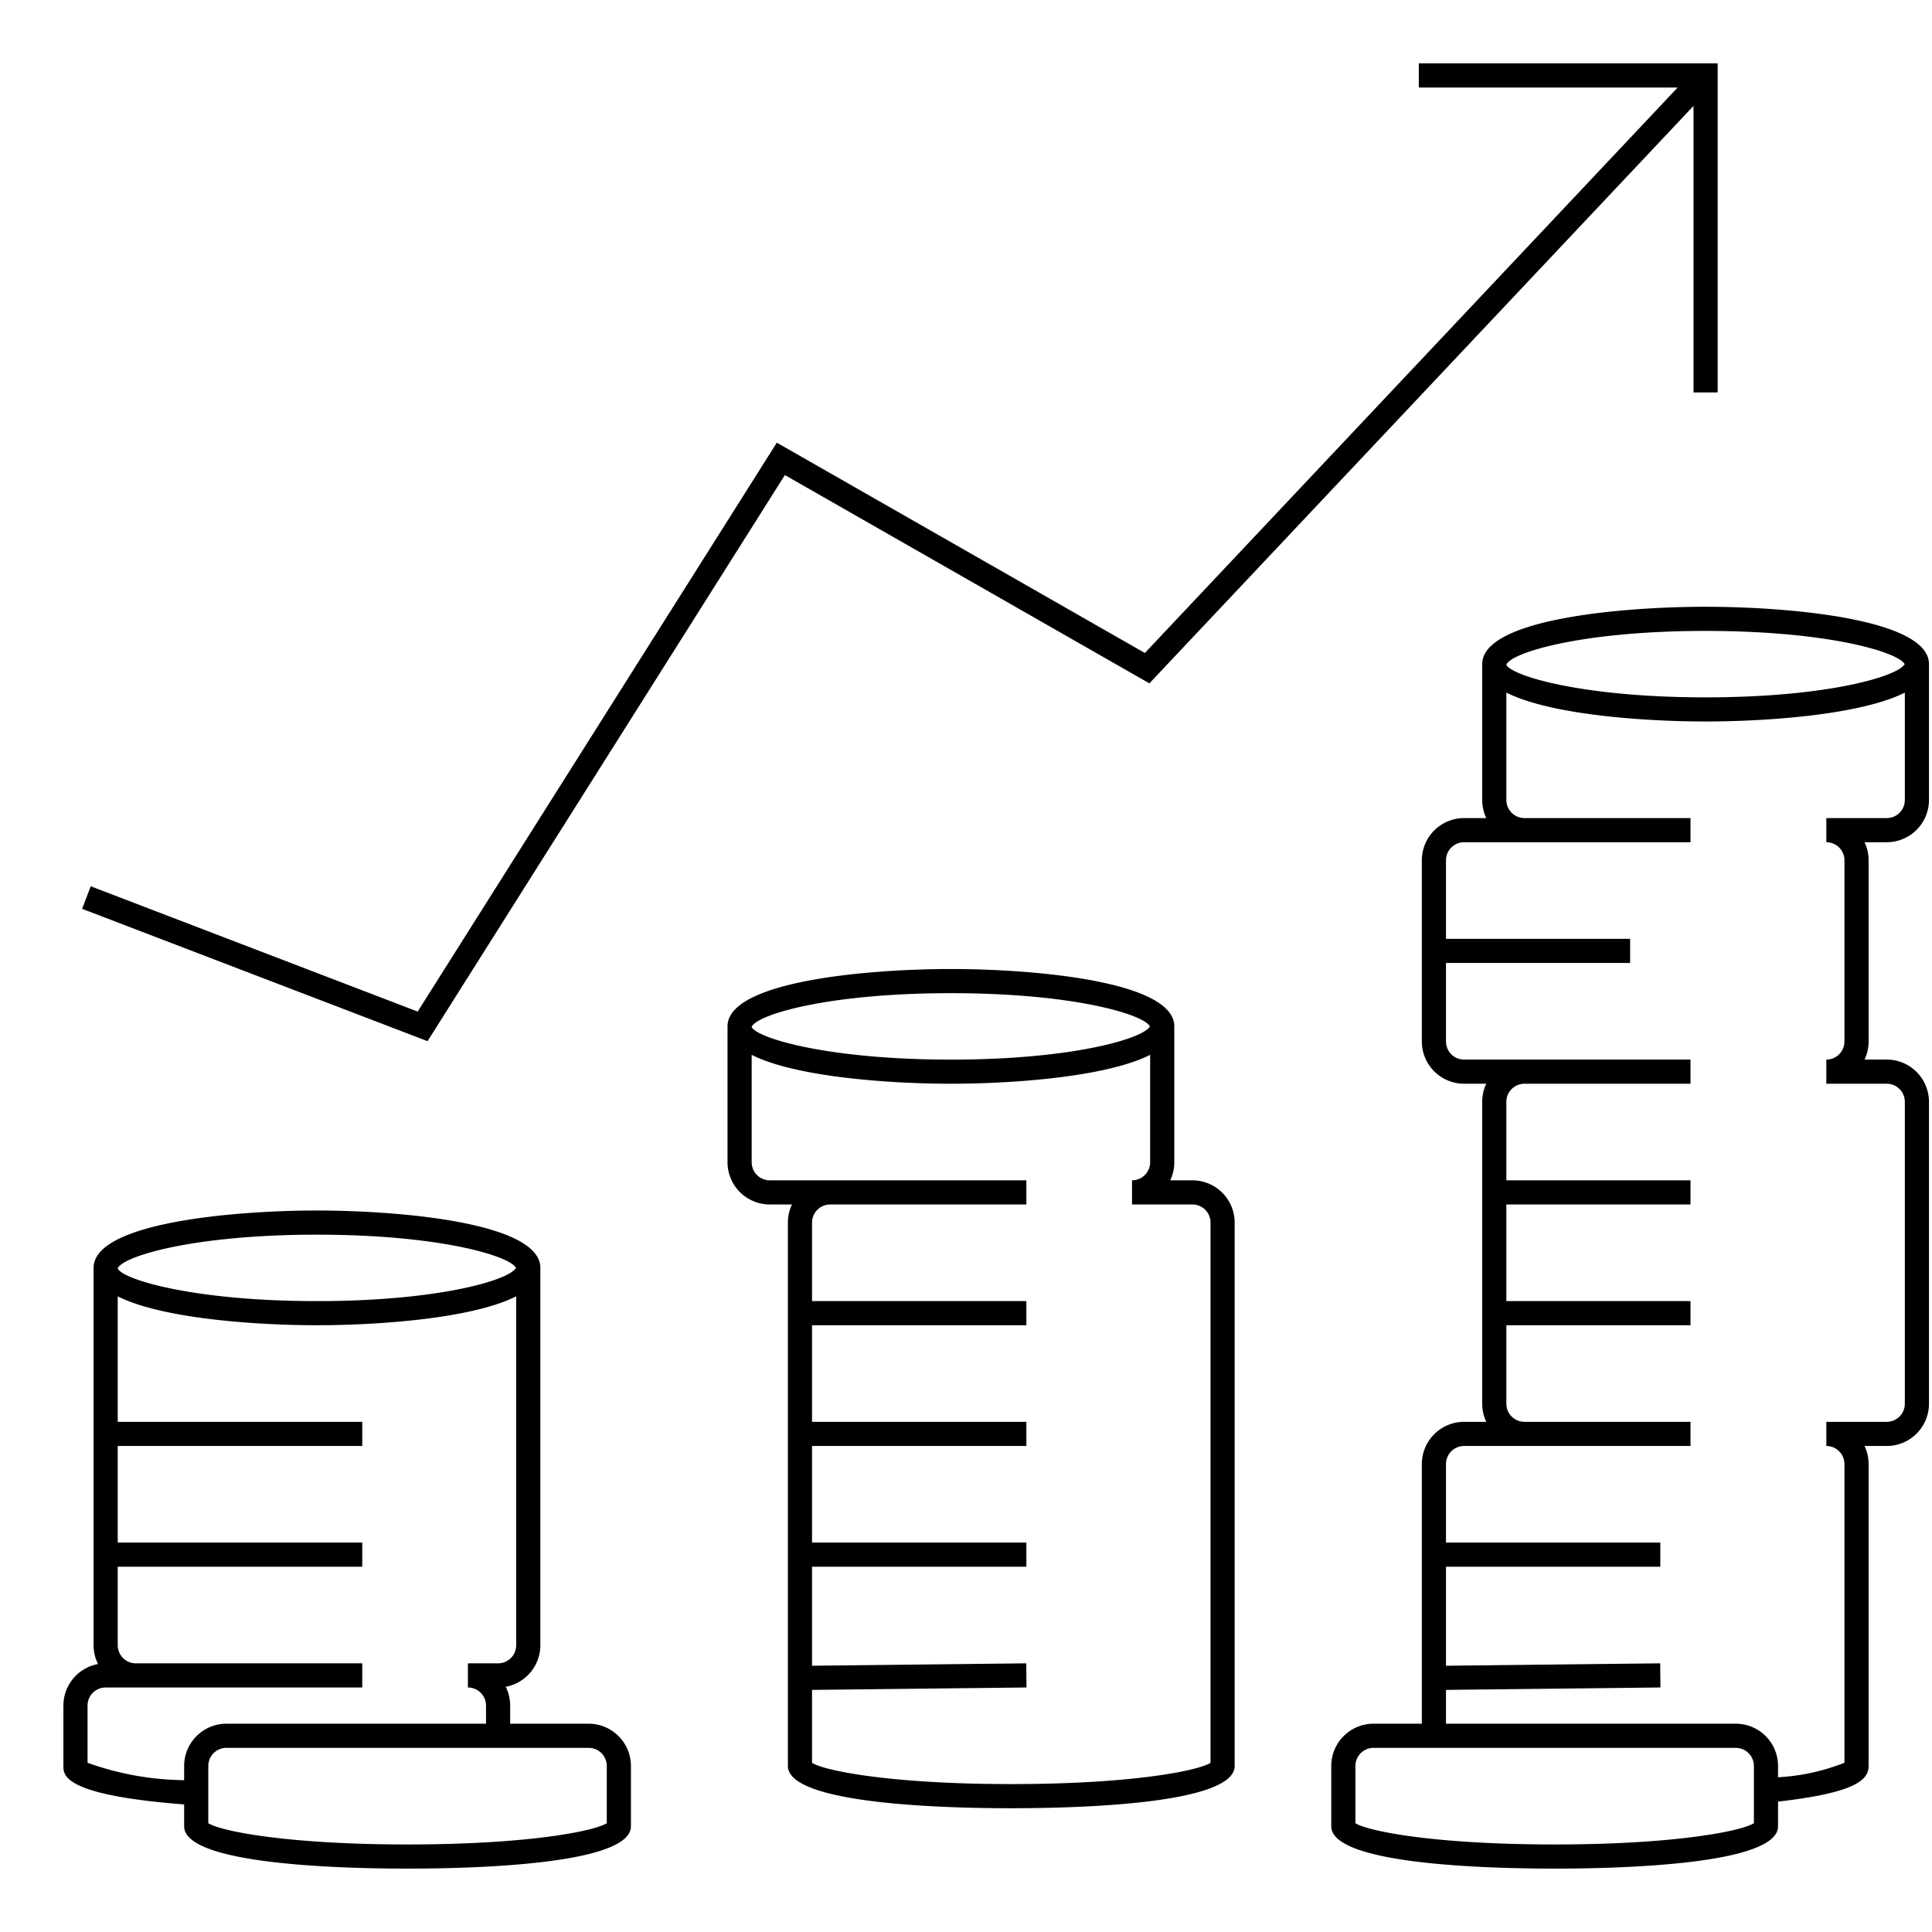 <svg id="icon-ui-svg" xmlns="http://www.w3.org/2000/svg" viewBox="0 0 64 64"><path d="M14.163 34.49L2.72 30.106l.286-.747 10.83 4.151 11.897-18.846 12.192 6.967L55.574 2.9H47v-.8h9.9V13h-.8V3.508L38.075 22.637 26 15.737zM20.9 58.5v2c0 1.264-5.175 1.4-7.4 1.4s-7.4-.136-7.4-1.4v-.726c-3.988-.31-4-.957-4-1.274v-2a1.402 1.402 0 0 1 1.147-1.377A1.392 1.392 0 0 1 3.1 54.5V42c0-1.5 4.651-1.9 7.4-1.9s7.4.4 7.4 1.9v12.5a1.402 1.402 0 0 1-1.147 1.377 1.392 1.392 0 0 1 .147.623v.6h2.6a1.401 1.401 0 0 1 1.4 1.4zm-17-16.484v.005c.168.365 2.51 1.08 6.6 1.08 4.035 0 6.37-.696 6.594-1.101-.224-.405-2.559-1.1-6.594-1.1-4.09 0-6.432.714-6.6 1.116zM6.1 58.97v-.47a1.401 1.401 0 0 1 1.4-1.4h8.6v-.6a.6.6 0 0 0-.6-.6v-.8h1a.6.6 0 0 0 .6-.6V42.943c-1.45.734-4.552.957-6.6.957s-5.15-.223-6.6-.957V47.1H12v.8H3.9v3.2H12v.8H3.9v2.6a.6.6 0 0 0 .6.6H12v.8H3.5a.6.6 0 0 0-.6.6v1.894a9.724 9.724 0 0 0 3.2.576zm14-.47a.6.6 0 0 0-.6-.6h-12a.6.6 0 0 0-.6.6v1.896c.416.264 2.619.704 6.6.704s6.184-.44 6.6-.704zm20.8-18v18c0 1.264-5.175 1.4-7.4 1.4s-7.4-.136-7.4-1.4v-18a1.39 1.39 0 0 1 .135-.6H25.5a1.401 1.401 0 0 1-1.4-1.4V34c0-1.5 4.651-1.9 7.4-1.9s7.4.4 7.4 1.9v4.5a1.39 1.39 0 0 1-.135.6h.735a1.401 1.401 0 0 1 1.4 1.4zm-16-6.484v.005c.168.365 2.51 1.08 6.6 1.08 4.035 0 6.37-.696 6.594-1.101-.224-.405-2.559-1.1-6.594-1.1-4.09 0-6.432.714-6.6 1.116zM40.1 40.5a.6.6 0 0 0-.6-.6h-2v-.8a.6.6 0 0 0 .6-.6v-3.557c-1.45.734-4.552.957-6.6.957s-5.15-.223-6.6-.957V38.5a.6.6 0 0 0 .6.6H34v.8h-6.5a.6.6 0 0 0-.6.6v2.6H34v.8h-7.1v3.2H34v.8h-7.1v3.2H34v.8h-7.1v3.28l7.096-.08.008.8-7.104.08v2.416c.416.264 2.619.704 6.6.704s6.184-.44 6.6-.704zm22.4-12.6h-.735a1.389 1.389 0 0 1 .135.597V34.5a1.39 1.39 0 0 1-.135.6h.735a1.401 1.401 0 0 1 1.4 1.398V46.5a1.401 1.401 0 0 1-1.4 1.4h-.735a1.39 1.39 0 0 1 .135.6v10c0 .44-.38.884-3 1.18v.82c0 1.264-5.175 1.4-7.4 1.4s-7.4-.136-7.4-1.4v-2a1.401 1.401 0 0 1 1.4-1.4h1.6v-8.6a1.401 1.401 0 0 1 1.4-1.4h.735a1.388 1.388 0 0 1-.135-.598V36.5a1.39 1.39 0 0 1 .135-.6H48.5a1.401 1.401 0 0 1-1.4-1.397V28.5a1.401 1.401 0 0 1 1.4-1.4h.735a1.39 1.39 0 0 1-.135-.6V22c0-1.5 4.651-1.9 7.4-1.9s7.4.4 7.4 1.9v4.5a1.401 1.401 0 0 1-1.4 1.4zm-12.6-5.884v.005c.168.365 2.51 1.08 6.6 1.08 4.035 0 6.37-.696 6.594-1.101-.224-.405-2.559-1.1-6.594-1.1-4.09 0-6.432.714-6.6 1.116zM58.1 58.5a.6.6 0 0 0-.6-.6h-12a.6.6 0 0 0-.6.6v1.896c.416.264 2.619.704 6.6.704s6.184-.44 6.6-.704zm4.4-31.4a.6.6 0 0 0 .6-.6v-3.557c-1.45.734-4.552.957-6.6.957s-5.15-.223-6.6-.957V26.5a.6.6 0 0 0 .6.6H56v.8h-7.5a.6.6 0 0 0-.6.6v2.6H54v.8h-6.1v2.6a.6.6 0 0 0 .6.6H56v.8h-5.5a.6.6 0 0 0-.6.6v2.6H56v.8h-6.1v3.2H56v.8h-6.1v2.6a.6.6 0 0 0 .6.6H56v.8h-7.5a.6.6 0 0 0-.6.6v2.6H55v.8h-7.1v3.28l7.096-.08.008.8-7.104.08v1.12h9.6a1.401 1.401 0 0 1 1.4 1.4v.374a7 7 0 0 0 2.2-.48V48.5a.6.6 0 0 0-.6-.6v-.8h2a.6.6 0 0 0 .6-.6v-10a.6.6 0 0 0-.6-.6h-2v-.8a.6.6 0 0 0 .6-.6v-6a.6.6 0 0 0-.6-.6v-.8z" id="icon-ui-svg--base"/></svg>